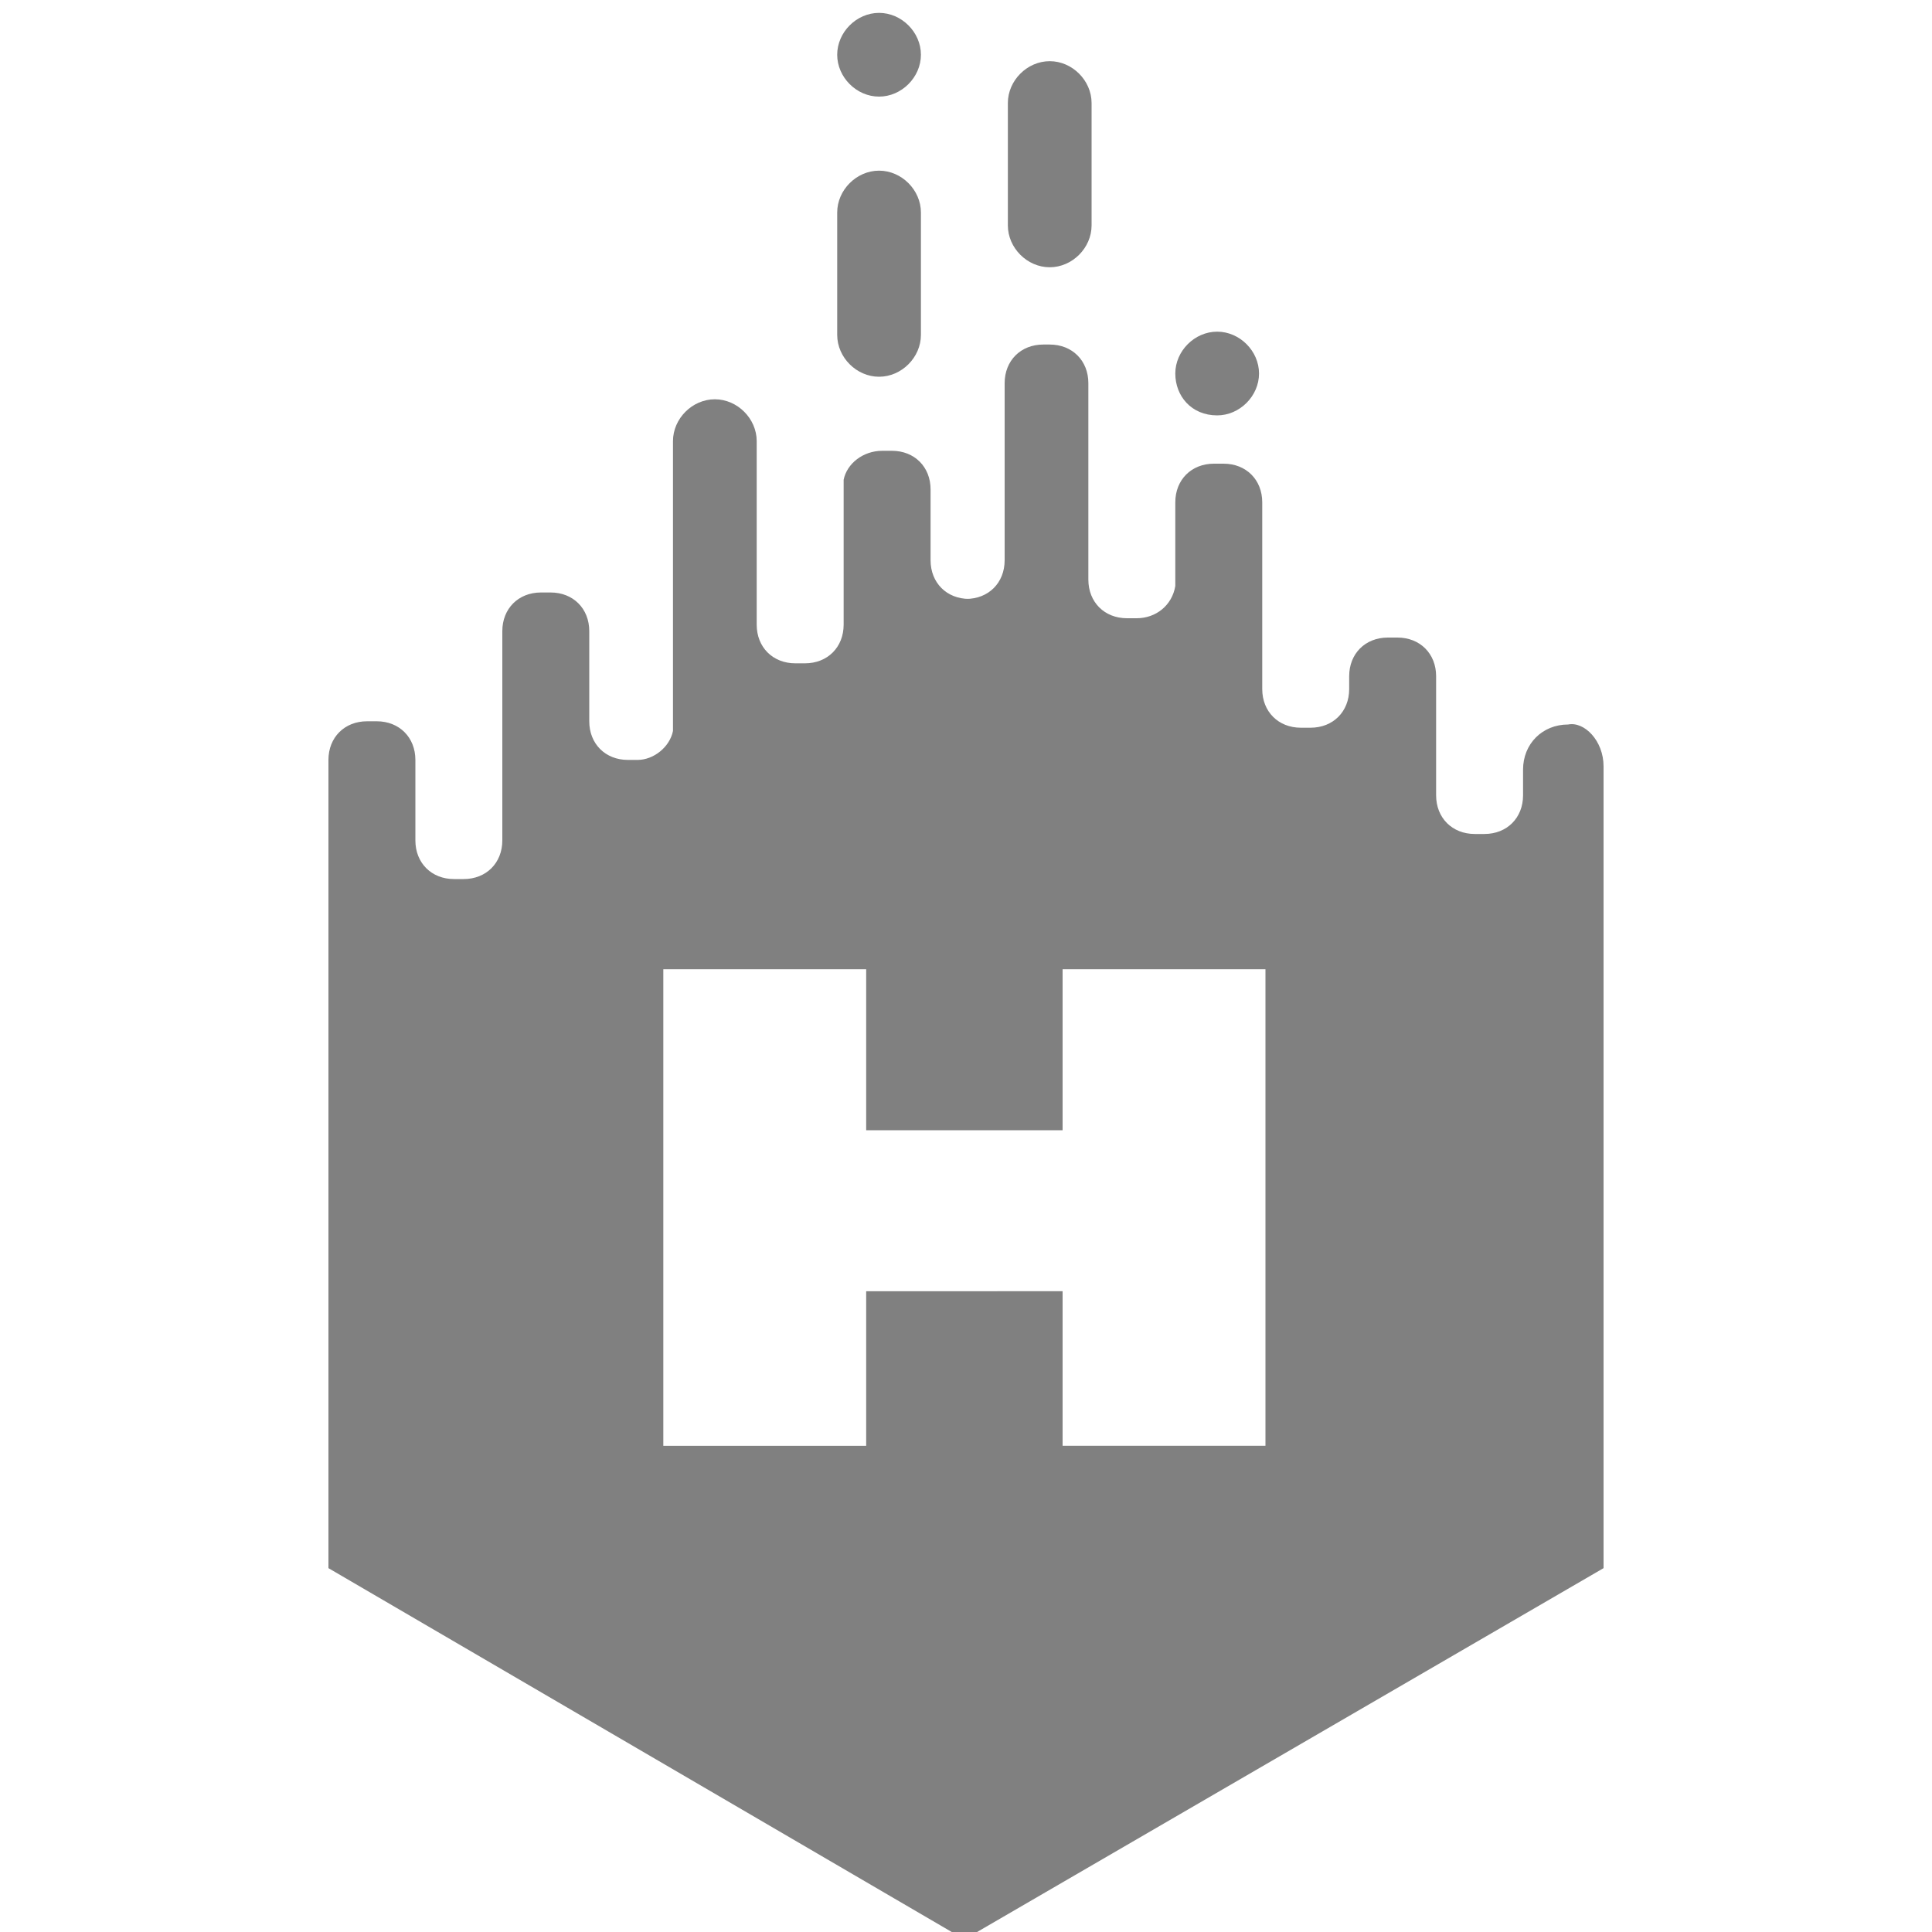 <?xml version="1.0" encoding="utf-8"?>
<!-- Generator: Adobe Illustrator 24.3.0, SVG Export Plug-In . SVG Version: 6.00 Build 0)  -->
<svg version="1.1" id="Layer_1" xmlns="http://www.w3.org/2000/svg" xmlns:xlink="http://www.w3.org/1999/xlink" x="0px" y="0px"
	 viewBox="0 0 60 60" style="enable-background:new 0 0 60 60;" xml:space="preserve">
<style type="text/css">
	.st0{fill:#808080;}
</style>
<path class="st0" d="M26,1.7c0-0.7,0.6-1.3,1.3-1.3s1.3,0.6,1.3,1.3S28,3,27.3,3S26,2.4,26,1.7z M32.6,8.3L32.6,8.3
	c0.7,0,1.3-0.6,1.3-1.3V3.2c0-0.7-0.6-1.3-1.3-1.3l0,0c-0.7,0-1.3,0.6-1.3,1.3V7C31.3,7.7,31.9,8.3,32.6,8.3z M27.3,11.7
	c0.7,0,1.3-0.6,1.3-1.3V6.6c0-0.7-0.6-1.3-1.3-1.3S26,5.9,26,6.6v3.8C26,11.1,26.6,11.7,27.3,11.7z M37.8,12.9
	c0.7,0,1.3-0.6,1.3-1.3s-0.6-1.3-1.3-1.3s-1.3,0.6-1.3,1.3S37,12.9,37.8,12.9z M49.8,23.8v2v2.7v20.1v0.1L30,60.2h-0.1L10.2,48.7
	c0,0,0,0,0-0.1V28.7l0,0v-5.1c0-0.7,0.5-1.2,1.2-1.2h0.3c0.7,0,1.2,0.5,1.2,1.2v0.7v1.8c0,0.7,0.5,1.2,1.2,1.2h0.3
	c0.7,0,1.2-0.5,1.2-1.2v-3.3V21v-1.4c0-0.7,0.5-1.2,1.2-1.2h0.3c0.7,0,1.2,0.5,1.2,1.2v1.7v1.1c0,0.7,0.5,1.2,1.2,1.2h0.3
	c0.5,0,1-0.4,1.1-0.9l0,0v-6.6V16v-2.3c0-0.7,0.6-1.3,1.3-1.3l0,0c0.7,0,1.3,0.6,1.3,1.3v4.6l0,0v1.1c0,0.7,0.5,1.2,1.2,1.2H25
	c0.7,0,1.2-0.5,1.2-1.2v-4.5l0,0c0.1-0.5,0.6-0.9,1.2-0.9h0.3c0.7,0,1.2,0.5,1.2,1.2v0.2v2c0,0.7,0.5,1.2,1.2,1.2H30
	c0.7,0,1.2-0.5,1.2-1.2v-2.2v-3v-0.3c0-0.7,0.5-1.2,1.2-1.2h0.2c0.7,0,1.2,0.5,1.2,1.2v1v3.8V18c0,0.7,0.5,1.2,1.2,1.2h0.3
	c0.6,0,1.1-0.4,1.2-1l0,0V18v-2.4c0-0.7,0.5-1.2,1.2-1.2H38c0.7,0,1.2,0.5,1.2,1.2v0.7l0,0v5.1c0,0.7,0.5,1.2,1.2,1.2h0.3
	c0.7,0,1.2-0.5,1.2-1.2v-0.2V21c0-0.7,0.5-1.2,1.2-1.2h0.3c0.7,0,1.2,0.5,1.2,1.2v1.8v1.9c0,0.7,0.5,1.2,1.2,1.2h0.3
	c0.7,0,1.2-0.5,1.2-1.2v-0.4v-0.4c0-0.8,0.6-1.4,1.4-1.4l0,0C49.2,22.4,49.8,23,49.8,23.8z M39.3,30.1H33v5h-6.1v-5h-6.3v14.8h6.3
	v-4.8H33v4.8h6.3C39.3,44.9,39.3,30.1,39.3,30.1z"/>
</svg>
